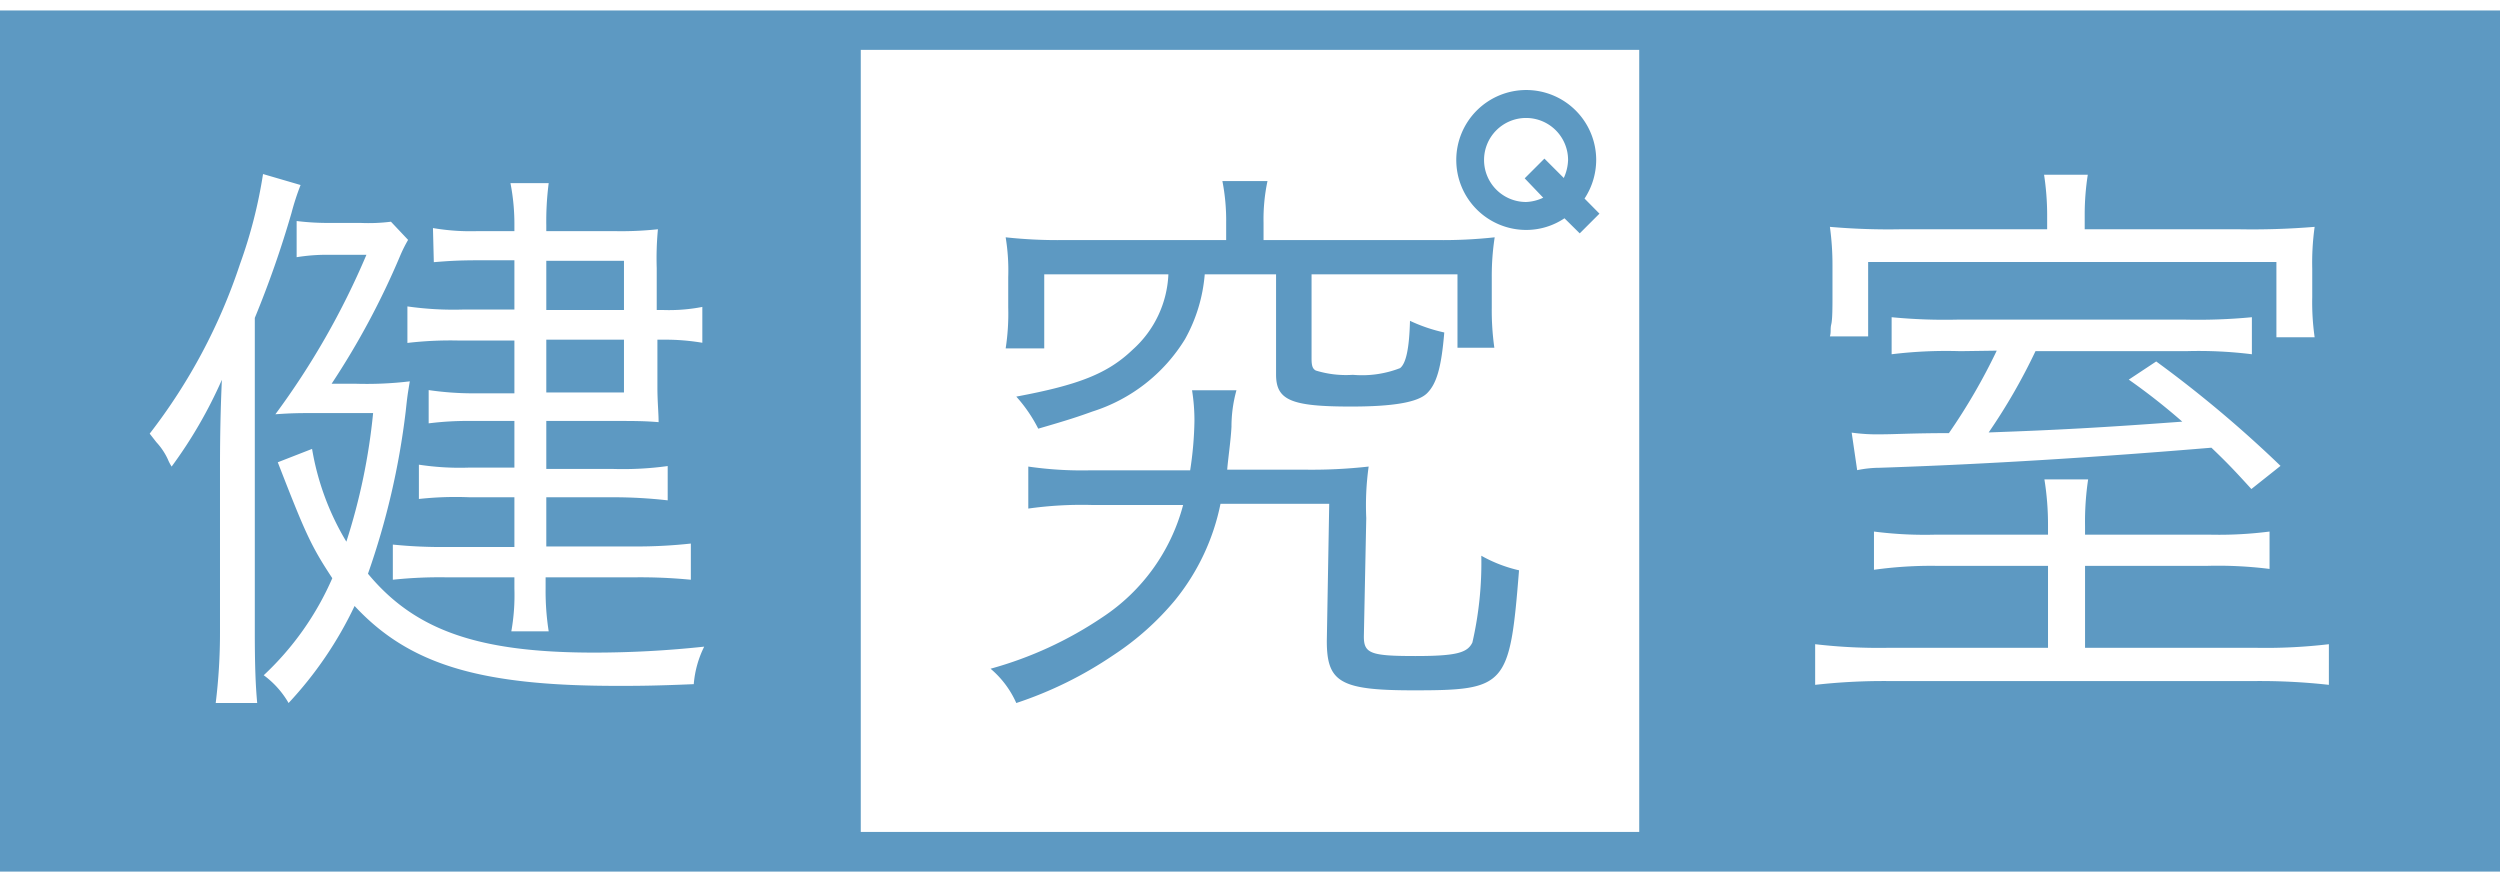 <svg id="レイアウト" xmlns="http://www.w3.org/2000/svg" viewBox="0 0 145.8 51"><defs><style>.cls-1{fill:#5d99c2;}</style></defs><title>sp_supple_logo02</title><path class="cls-1" d="M91.45,9.33A2.45,2.45,0,1,0,89,11.78a2.53,2.53,0,0,0,1-.25L88.92,10.4l1.15-1.15,1.13,1.13a2.7,2.7,0,0,0,.25-1.05m1.83,3.13-1.15,1.15-.89-.88a4,4,0,0,1-2.24.68,4.08,4.08,0,1,1,4.09-4.08,4.11,4.11,0,0,1-.68,2.25ZM91.45,9.33A2.45,2.45,0,1,0,89,11.78a2.53,2.53,0,0,0,1-.25L88.92,10.4l1.15-1.15,1.13,1.13a2.7,2.7,0,0,0,.25-1.05m1.83,3.13-1.15,1.15-.89-.88a4,4,0,0,1-2.24.68,4.08,4.08,0,1,1,4.09-4.08,4.11,4.11,0,0,1-.68,2.25ZM91.45,9.33A2.45,2.45,0,1,0,89,11.78a2.53,2.53,0,0,0,1-.25L88.92,10.4l1.15-1.15,1.13,1.13a2.7,2.7,0,0,0,.25-1.05m1.83,3.13-1.15,1.15-.89-.88a4,4,0,0,1-2.24.68,4.08,4.08,0,1,1,4.09-4.08,4.11,4.11,0,0,1-.68,2.25Zm42.54,25.11a31.58,31.58,0,0,1-4.28.21H121.6V33h7.15a24.11,24.11,0,0,1,3.61.18V31a23.34,23.34,0,0,1-3.58.18H121.6v-.5a16.64,16.64,0,0,1,.18-2.72h-2.55a16.51,16.51,0,0,1,.21,2.72v.5h-6.5a23.24,23.24,0,0,1-3.65-.18v2.23A24.11,24.11,0,0,1,112.9,33h6.54v4.78h-9.3a32,32,0,0,1-4.28-.21v2.37a35.88,35.88,0,0,1,4.39-.22H131.4a36.43,36.43,0,0,1,4.42.22ZM95.6,2.91H50.2V48.52H95.6ZM41.09,37.71a60.43,60.43,0,0,1-6.43.35c-6.72,0-10.44-1.27-13.2-4.6A44.33,44.33,0,0,0,23.66,24c.1-.92.1-.92.24-1.76a21.07,21.07,0,0,1-3.15.14H19.34a45.53,45.53,0,0,0,4-7.47,8.27,8.27,0,0,1,.46-.92l-1-1.06A10.45,10.45,0,0,1,21,13H19.3a14.62,14.62,0,0,1-2-.11V15a11,11,0,0,1,1.91-.14h2.16a45.37,45.37,0,0,1-5.31,9.3c1-.07,1.42-.07,2.44-.07h3.26a35.74,35.74,0,0,1-1.56,7.5,15.41,15.41,0,0,1-2-5.41l-2,.78c1.62,4.17,1.94,4.88,3.18,6.76a17.08,17.08,0,0,1-4,5.66A5.24,5.24,0,0,1,16.83,41a22.21,22.21,0,0,0,3.85-5.66C23.87,38.77,28,40,36,40c1.13,0,2.12,0,4.46-.1a6,6,0,0,1,.63-2.23M15,41c-.1-1.09-.14-2.26-.14-4.21V18.54A59.15,59.15,0,0,0,17,12.42a14.72,14.72,0,0,1,.53-1.63l-2.19-.64A28,28,0,0,1,14,15.39a33.14,33.14,0,0,1-5.27,9.9l.39.5a3.81,3.81,0,0,1,.67,1,2.49,2.49,0,0,0,.22.42,26.69,26.69,0,0,0,2.93-5.06c-.07,1.53-.11,3.15-.11,5.17v9.55A33.38,33.38,0,0,1,12.58,41Zm10.3-25.71c.85-.07,1.45-.11,2.58-.11H30v2.87H27.09a19,19,0,0,1-3.33-.18V20a21.52,21.52,0,0,1,3-.14H30v3.08H27.58A18.23,18.23,0,0,1,25,22.75v1.94a18.11,18.11,0,0,1,2.47-.14H30v2.72H27.37a15.78,15.78,0,0,1-2.94-.17v2A19.71,19.71,0,0,1,27.37,29H30v2.9H26.1a28.05,28.05,0,0,1-3.19-.14v2.05a25.8,25.8,0,0,1,3.15-.14H30v.67a12,12,0,0,1-.18,2.48H32a15.22,15.22,0,0,1-.18-2.51v-.64H37a30.69,30.69,0,0,1,3.29.14V31.7a29,29,0,0,1-3.29.17H31.86V29h3.89a28.34,28.34,0,0,1,3.19.18v-2a19,19,0,0,1-3.15.17H31.86V24.55h4c1.07,0,1.7,0,2.55.07,0-.57-.07-1.17-.07-2.05V19.81h.35a13,13,0,0,1,2.27.18V17.9a10.18,10.18,0,0,1-2.27.18H38.3V15.64a18.07,18.07,0,0,1,.07-2.27,20,20,0,0,1-2.51.11h-4v-.32A17.31,17.31,0,0,1,32,10.68H29.77A12.49,12.49,0,0,1,30,13.16v.32H27.83a13,13,0,0,1-2.58-.18Zm91.15,5.16a34.71,34.71,0,0,1-2.79,4.81c-2.09,0-3.15.07-4,.07a10.61,10.61,0,0,1-1.67-.1l.32,2.19a6.66,6.66,0,0,1,1.31-.14c6.4-.21,13-.64,19.35-1.17.74.71,1.17,1.13,2.33,2.41L133,27.17a69.72,69.72,0,0,0-7.25-6.09l-1.6,1.06a36.79,36.79,0,0,1,3.12,2.45c-4.71.35-7.36.49-11.29.63a34.33,34.33,0,0,0,2.73-4.74h8.77a25.09,25.09,0,0,1,3.85.18V18.5a33.05,33.05,0,0,1-3.89.14H114.17a32,32,0,0,1-3.85-.14v2.16a26.16,26.16,0,0,1,4-.18Zm-9.58-5v1.8c0,.6,0,1.38-.07,1.66s0,.43-.08.71h2.23V15.28h23.81v4.39h2.23a14.39,14.39,0,0,1-.14-2.34V15.67a15.11,15.11,0,0,1,.14-2.44,44.36,44.36,0,0,1-4.49.14h-8.92v-.88a15,15,0,0,1,.18-2.3h-2.55a15.75,15.75,0,0,1,.18,2.3v.88h-8.46a39.1,39.1,0,0,1-4.21-.14,16.32,16.32,0,0,1,.15,2.27m39,35.33H0V.61H145.8ZM59.27,41a22.77,22.77,0,0,0,5.66-2.79A16.23,16.23,0,0,0,68.53,35a13,13,0,0,0,2.65-5.62h6.34l-.14,8c0,2.41.78,2.88,5.06,2.88,5.41,0,5.61-.24,6.15-7a8.16,8.16,0,0,1-2.2-.85,20.82,20.82,0,0,1-.52,5.06c-.29.6-.92.79-3.33.79-2.61,0-3-.15-3-1.14l.14-6.91a16.35,16.35,0,0,1,.14-3,29.88,29.88,0,0,1-3.82.18H71.57c.06-.72.21-1.7.25-2.51a7.93,7.93,0,0,1,.29-2.12l-2.59,0a11.23,11.23,0,0,1,.14,1.79,20.65,20.65,0,0,1-.25,2.88H63.57a21.72,21.72,0,0,1-3.6-.22v2.45a22.3,22.3,0,0,1,3.68-.21H69A11.28,11.28,0,0,1,64.29,36a22.16,22.16,0,0,1-6.52,3,5.57,5.57,0,0,1,1.5,2M36.39,15.21H31.86v2.87h4.53Zm0,4.6H31.86v3.08h4.53ZM58.8,17.89V16.16a11.89,11.89,0,0,0-.15-2.32,28.11,28.11,0,0,0,3.44.16h9.42V13a12,12,0,0,0-.22-2.44h2.63A10.79,10.79,0,0,0,73.69,13V14H83.77a27.64,27.64,0,0,0,3.4-.16A14.83,14.83,0,0,0,87,16.16v1.77a15.71,15.71,0,0,0,.15,2.35H85V16H76.49v4.91c0,.42.06.6.25.7a6,6,0,0,0,2.16.25,6.12,6.12,0,0,0,2.75-.39c.35-.27.54-1.15.58-2.76a9.4,9.4,0,0,0,2,.68c-.17,2.08-.46,3-1,3.54s-2,.78-4.44.78c-3.5,0-4.37-.37-4.37-1.87V16H70.26a9.28,9.28,0,0,1-1.15,3.78A9.79,9.79,0,0,1,63.71,24c-.8.29-1.43.5-3.16,1a8.56,8.56,0,0,0-1.28-1.87c3.64-.68,5.33-1.34,6.79-2.74A6.24,6.24,0,0,0,68.14,16H60.9v4.32H58.65a13.22,13.22,0,0,0,.15-2.39"/></svg>